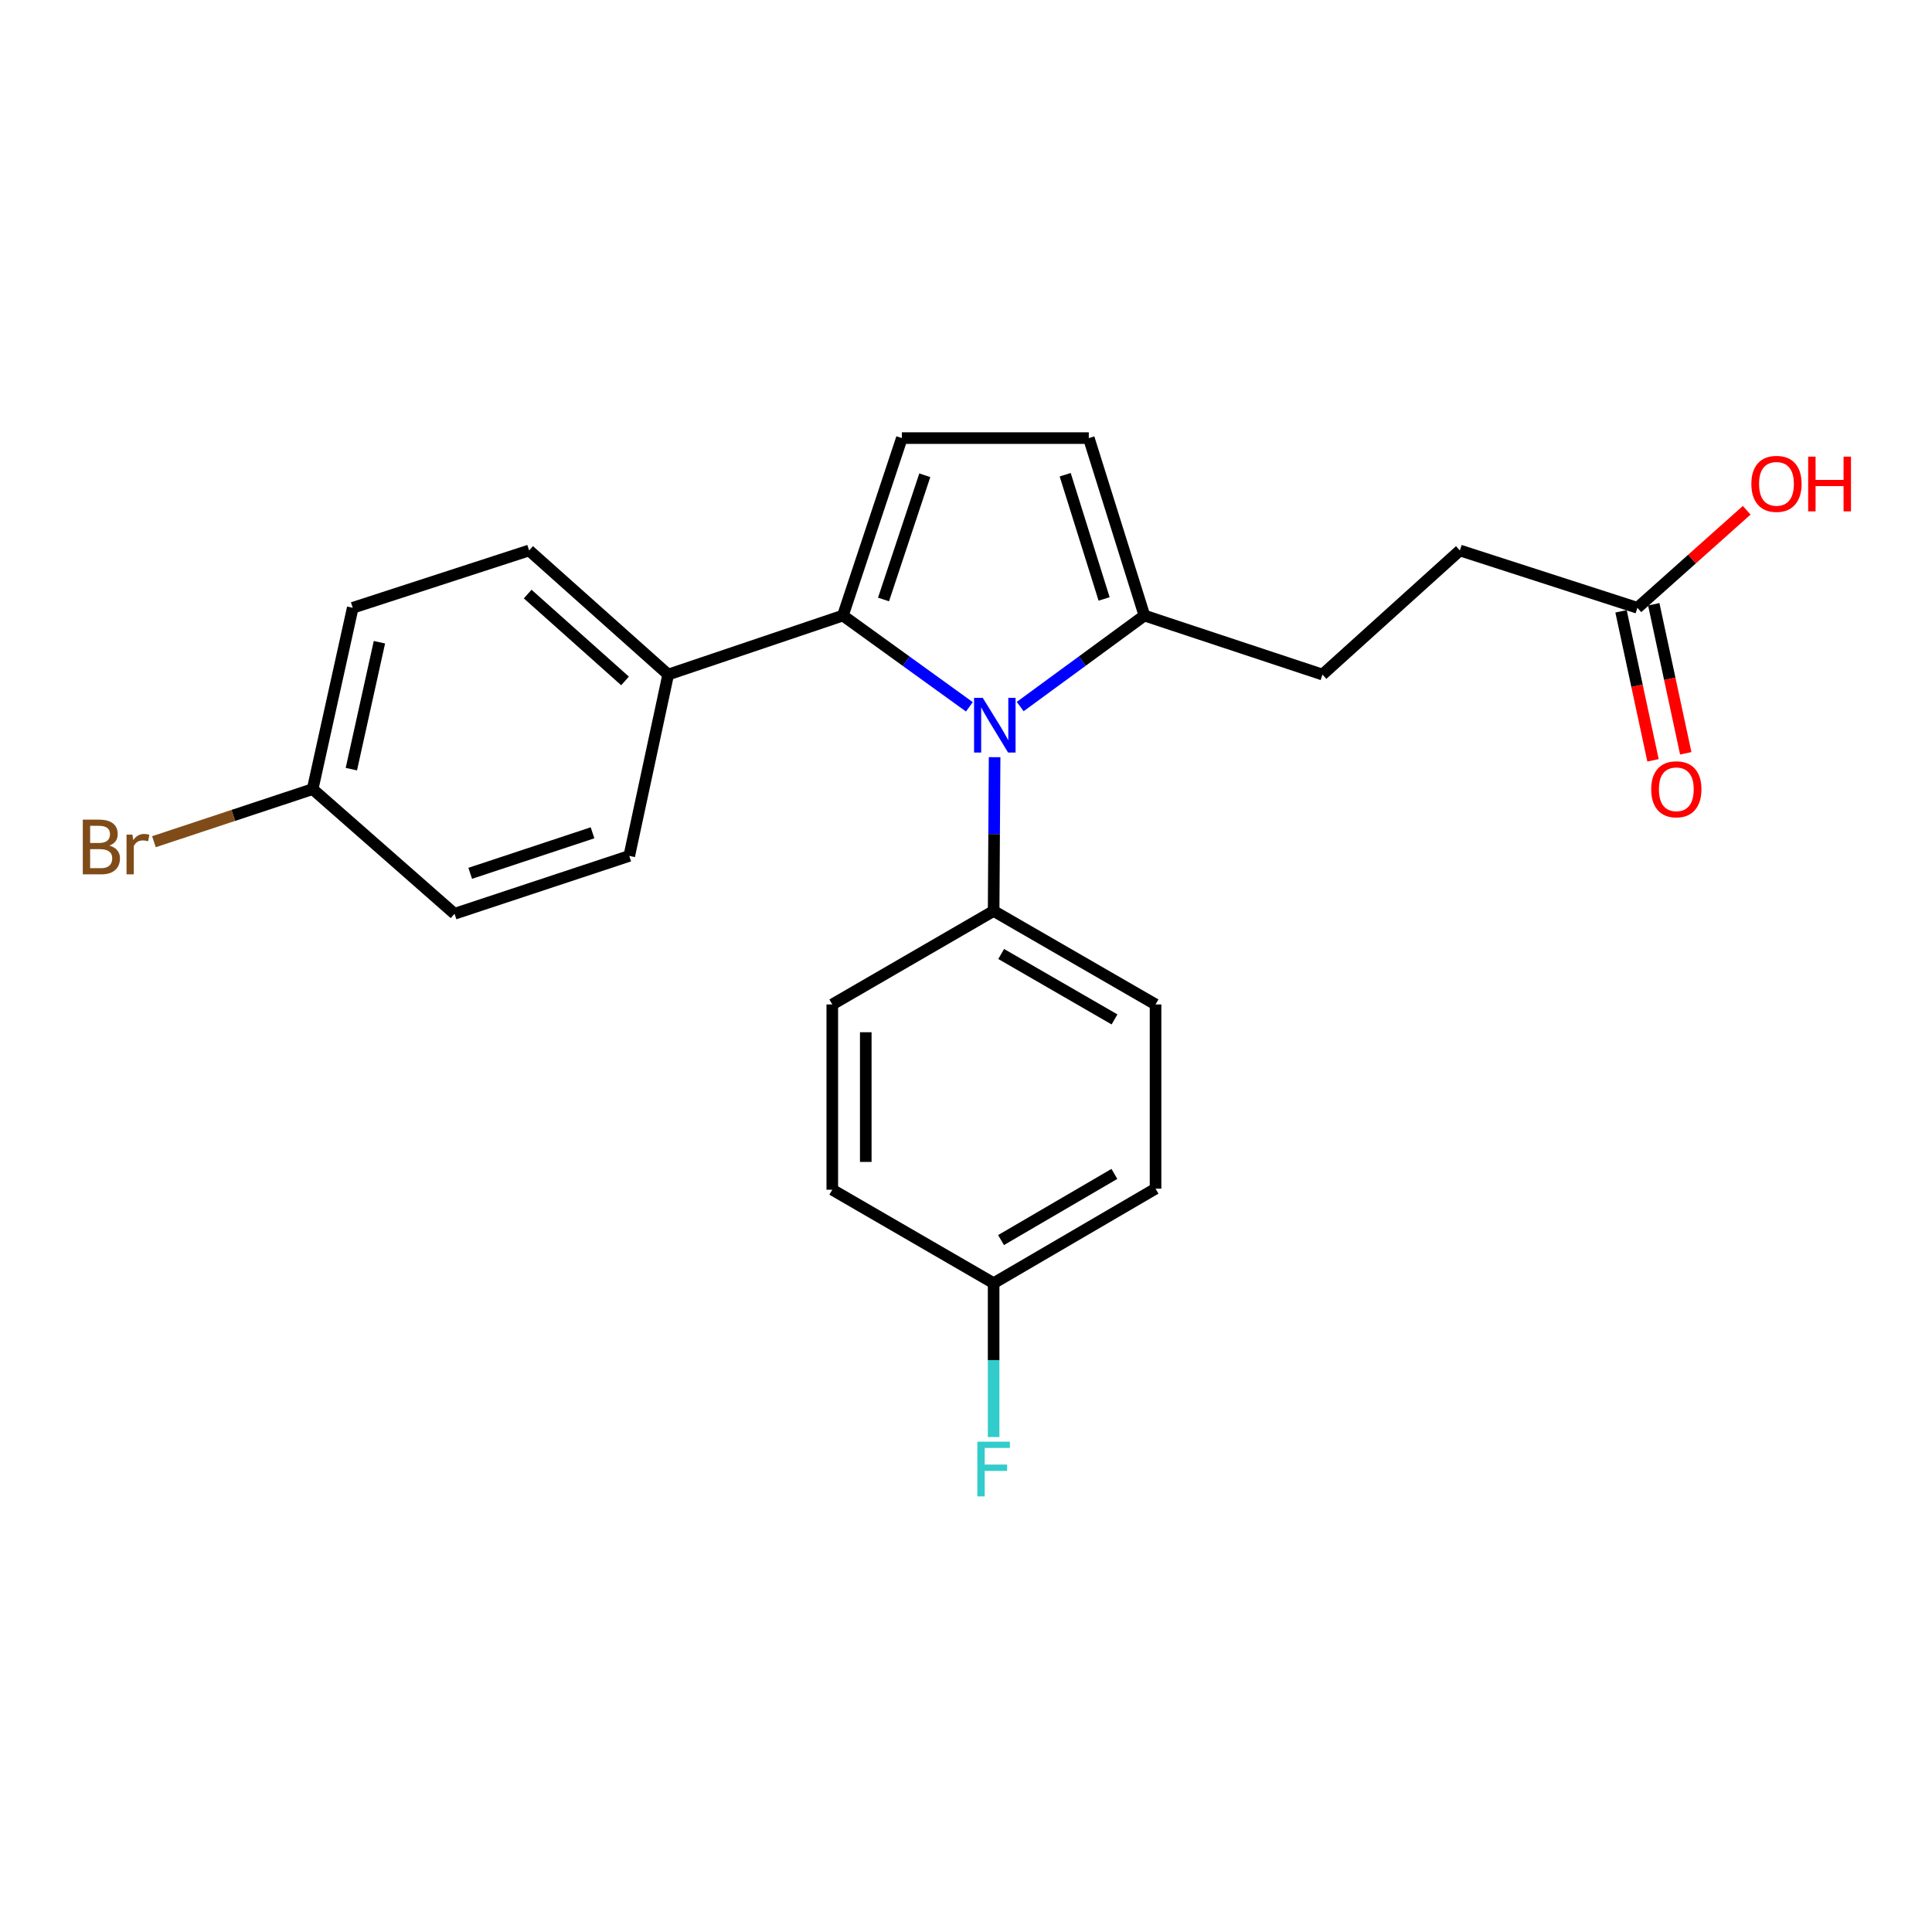 <?xml version='1.0' encoding='iso-8859-1'?>
<svg version='1.1' baseProfile='full'
              xmlns='http://www.w3.org/2000/svg'
                      xmlns:rdkit='http://www.rdkit.org/xml'
                      xmlns:xlink='http://www.w3.org/1999/xlink'
                  xml:space='preserve'
width='1000px' height='1000px' viewBox='0 0 1000 1000'>
<!-- END OF HEADER -->
<rect style='opacity:1.0;fill:#FFFFFF;stroke:none' width='1000' height='1000' x='0' y='0'> </rect>
<path class='bond-0' d='M 501.752,365.852 L 469.02,342.231' style='fill:none;fill-rule:evenodd;stroke:#0000FF;stroke-width:6px;stroke-linecap:butt;stroke-linejoin:miter;stroke-opacity:1' />
<path class='bond-0' d='M 469.02,342.231 L 436.287,318.609' style='fill:none;fill-rule:evenodd;stroke:#000000;stroke-width:6px;stroke-linecap:butt;stroke-linejoin:miter;stroke-opacity:1' />
<path class='bond-2' d='M 528.056,365.722 L 560.199,342.166' style='fill:none;fill-rule:evenodd;stroke:#0000FF;stroke-width:6px;stroke-linecap:butt;stroke-linejoin:miter;stroke-opacity:1' />
<path class='bond-2' d='M 560.199,342.166 L 592.342,318.609' style='fill:none;fill-rule:evenodd;stroke:#000000;stroke-width:6px;stroke-linecap:butt;stroke-linejoin:miter;stroke-opacity:1' />
<path class='bond-4' d='M 514.81,391.916 L 514.555,431.716' style='fill:none;fill-rule:evenodd;stroke:#0000FF;stroke-width:6px;stroke-linecap:butt;stroke-linejoin:miter;stroke-opacity:1' />
<path class='bond-4' d='M 514.555,431.716 L 514.3,471.515' style='fill:none;fill-rule:evenodd;stroke:#000000;stroke-width:6px;stroke-linecap:butt;stroke-linejoin:miter;stroke-opacity:1' />
<path class='bond-1' d='M 436.287,318.609 L 466.801,226.76' style='fill:none;fill-rule:evenodd;stroke:#000000;stroke-width:6px;stroke-linecap:butt;stroke-linejoin:miter;stroke-opacity:1' />
<path class='bond-1' d='M 457.312,310.296 L 478.672,246.002' style='fill:none;fill-rule:evenodd;stroke:#000000;stroke-width:6px;stroke-linecap:butt;stroke-linejoin:miter;stroke-opacity:1' />
<path class='bond-5' d='M 436.287,318.609 L 345.853,349.152' style='fill:none;fill-rule:evenodd;stroke:#000000;stroke-width:6px;stroke-linecap:butt;stroke-linejoin:miter;stroke-opacity:1' />
<path class='bond-23' d='M 466.801,226.76 L 563.561,226.76' style='fill:none;fill-rule:evenodd;stroke:#000000;stroke-width:6px;stroke-linecap:butt;stroke-linejoin:miter;stroke-opacity:1' />
<path class='bond-3' d='M 592.342,318.609 L 563.561,226.76' style='fill:none;fill-rule:evenodd;stroke:#000000;stroke-width:6px;stroke-linecap:butt;stroke-linejoin:miter;stroke-opacity:1' />
<path class='bond-3' d='M 571.486,310.014 L 551.339,245.72' style='fill:none;fill-rule:evenodd;stroke:#000000;stroke-width:6px;stroke-linecap:butt;stroke-linejoin:miter;stroke-opacity:1' />
<path class='bond-7' d='M 592.342,318.609 L 684.509,349.152' style='fill:none;fill-rule:evenodd;stroke:#000000;stroke-width:6px;stroke-linecap:butt;stroke-linejoin:miter;stroke-opacity:1' />
<path class='bond-9' d='M 514.3,471.515 L 598.109,519.9' style='fill:none;fill-rule:evenodd;stroke:#000000;stroke-width:6px;stroke-linecap:butt;stroke-linejoin:miter;stroke-opacity:1' />
<path class='bond-9' d='M 518.206,493.783 L 576.872,527.653' style='fill:none;fill-rule:evenodd;stroke:#000000;stroke-width:6px;stroke-linecap:butt;stroke-linejoin:miter;stroke-opacity:1' />
<path class='bond-10' d='M 514.3,471.515 L 430.789,519.9' style='fill:none;fill-rule:evenodd;stroke:#000000;stroke-width:6px;stroke-linecap:butt;stroke-linejoin:miter;stroke-opacity:1' />
<path class='bond-11' d='M 345.853,349.152 L 273.868,284.918' style='fill:none;fill-rule:evenodd;stroke:#000000;stroke-width:6px;stroke-linecap:butt;stroke-linejoin:miter;stroke-opacity:1' />
<path class='bond-11' d='M 323.516,352.449 L 273.126,307.485' style='fill:none;fill-rule:evenodd;stroke:#000000;stroke-width:6px;stroke-linecap:butt;stroke-linejoin:miter;stroke-opacity:1' />
<path class='bond-12' d='M 345.853,349.152 L 325.71,443.014' style='fill:none;fill-rule:evenodd;stroke:#000000;stroke-width:6px;stroke-linecap:butt;stroke-linejoin:miter;stroke-opacity:1' />
<path class='bond-6' d='M 847.516,314.594 L 755.628,284.918' style='fill:none;fill-rule:evenodd;stroke:#000000;stroke-width:6px;stroke-linecap:butt;stroke-linejoin:miter;stroke-opacity:1' />
<path class='bond-8' d='M 839.043,316.413 L 847.32,354.979' style='fill:none;fill-rule:evenodd;stroke:#000000;stroke-width:6px;stroke-linecap:butt;stroke-linejoin:miter;stroke-opacity:1' />
<path class='bond-8' d='M 847.32,354.979 L 855.598,393.545' style='fill:none;fill-rule:evenodd;stroke:#FF0000;stroke-width:6px;stroke-linecap:butt;stroke-linejoin:miter;stroke-opacity:1' />
<path class='bond-8' d='M 855.989,312.776 L 864.266,351.342' style='fill:none;fill-rule:evenodd;stroke:#000000;stroke-width:6px;stroke-linecap:butt;stroke-linejoin:miter;stroke-opacity:1' />
<path class='bond-8' d='M 864.266,351.342 L 872.544,389.908' style='fill:none;fill-rule:evenodd;stroke:#FF0000;stroke-width:6px;stroke-linecap:butt;stroke-linejoin:miter;stroke-opacity:1' />
<path class='bond-16' d='M 847.516,314.594 L 875.802,289.353' style='fill:none;fill-rule:evenodd;stroke:#000000;stroke-width:6px;stroke-linecap:butt;stroke-linejoin:miter;stroke-opacity:1' />
<path class='bond-16' d='M 875.802,289.353 L 904.089,264.113' style='fill:none;fill-rule:evenodd;stroke:#FF0000;stroke-width:6px;stroke-linecap:butt;stroke-linejoin:miter;stroke-opacity:1' />
<path class='bond-13' d='M 684.509,349.152 L 755.628,284.918' style='fill:none;fill-rule:evenodd;stroke:#000000;stroke-width:6px;stroke-linecap:butt;stroke-linejoin:miter;stroke-opacity:1' />
<path class='bond-18' d='M 598.109,519.9 L 598.109,615.245' style='fill:none;fill-rule:evenodd;stroke:#000000;stroke-width:6px;stroke-linecap:butt;stroke-linejoin:miter;stroke-opacity:1' />
<path class='bond-20' d='M 430.789,519.9 L 430.789,615.794' style='fill:none;fill-rule:evenodd;stroke:#000000;stroke-width:6px;stroke-linecap:butt;stroke-linejoin:miter;stroke-opacity:1' />
<path class='bond-20' d='M 448.121,534.284 L 448.121,601.41' style='fill:none;fill-rule:evenodd;stroke:#000000;stroke-width:6px;stroke-linecap:butt;stroke-linejoin:miter;stroke-opacity:1' />
<path class='bond-19' d='M 273.868,284.918 L 182.577,314.594' style='fill:none;fill-rule:evenodd;stroke:#000000;stroke-width:6px;stroke-linecap:butt;stroke-linejoin:miter;stroke-opacity:1' />
<path class='bond-17' d='M 325.71,443.014 L 235.266,472.969' style='fill:none;fill-rule:evenodd;stroke:#000000;stroke-width:6px;stroke-linecap:butt;stroke-linejoin:miter;stroke-opacity:1' />
<path class='bond-17' d='M 306.694,431.054 L 243.383,452.023' style='fill:none;fill-rule:evenodd;stroke:#000000;stroke-width:6px;stroke-linecap:butt;stroke-linejoin:miter;stroke-opacity:1' />
<path class='bond-14' d='M 514.3,664.169 L 430.789,615.794' style='fill:none;fill-rule:evenodd;stroke:#000000;stroke-width:6px;stroke-linecap:butt;stroke-linejoin:miter;stroke-opacity:1' />
<path class='bond-22' d='M 514.3,664.169 L 514.3,703.988' style='fill:none;fill-rule:evenodd;stroke:#000000;stroke-width:6px;stroke-linecap:butt;stroke-linejoin:miter;stroke-opacity:1' />
<path class='bond-22' d='M 514.3,703.988 L 514.3,743.806' style='fill:none;fill-rule:evenodd;stroke:#33CCCC;stroke-width:6px;stroke-linecap:butt;stroke-linejoin:miter;stroke-opacity:1' />
<path class='bond-24' d='M 514.3,664.169 L 598.109,615.245' style='fill:none;fill-rule:evenodd;stroke:#000000;stroke-width:6px;stroke-linecap:butt;stroke-linejoin:miter;stroke-opacity:1' />
<path class='bond-24' d='M 518.134,641.862 L 576.8,607.616' style='fill:none;fill-rule:evenodd;stroke:#000000;stroke-width:6px;stroke-linecap:butt;stroke-linejoin:miter;stroke-opacity:1' />
<path class='bond-15' d='M 161.827,408.447 L 235.266,472.969' style='fill:none;fill-rule:evenodd;stroke:#000000;stroke-width:6px;stroke-linecap:butt;stroke-linejoin:miter;stroke-opacity:1' />
<path class='bond-21' d='M 161.827,408.447 L 120.751,422.057' style='fill:none;fill-rule:evenodd;stroke:#000000;stroke-width:6px;stroke-linecap:butt;stroke-linejoin:miter;stroke-opacity:1' />
<path class='bond-21' d='M 120.751,422.057 L 79.674,435.667' style='fill:none;fill-rule:evenodd;stroke:#7F4C19;stroke-width:6px;stroke-linecap:butt;stroke-linejoin:miter;stroke-opacity:1' />
<path class='bond-25' d='M 161.827,408.447 L 182.577,314.594' style='fill:none;fill-rule:evenodd;stroke:#000000;stroke-width:6px;stroke-linecap:butt;stroke-linejoin:miter;stroke-opacity:1' />
<path class='bond-25' d='M 181.862,398.11 L 196.388,332.414' style='fill:none;fill-rule:evenodd;stroke:#000000;stroke-width:6px;stroke-linecap:butt;stroke-linejoin:miter;stroke-opacity:1' />
<path  class='atom-0' d='M 508.656 361.192
L 517.936 376.192
Q 518.856 377.672, 520.336 380.352
Q 521.816 383.032, 521.896 383.192
L 521.896 361.192
L 525.656 361.192
L 525.656 389.512
L 521.776 389.512
L 511.816 373.112
Q 510.656 371.192, 509.416 368.992
Q 508.216 366.792, 507.856 366.112
L 507.856 389.512
L 504.176 389.512
L 504.176 361.192
L 508.656 361.192
' fill='#0000FF'/>
<path  class='atom-9' d='M 854.659 408.527
Q 854.659 401.727, 858.019 397.927
Q 861.379 394.127, 867.659 394.127
Q 873.939 394.127, 877.299 397.927
Q 880.659 401.727, 880.659 408.527
Q 880.659 415.407, 877.259 419.327
Q 873.859 423.207, 867.659 423.207
Q 861.419 423.207, 858.019 419.327
Q 854.659 415.447, 854.659 408.527
M 867.659 420.007
Q 871.979 420.007, 874.299 417.127
Q 876.659 414.207, 876.659 408.527
Q 876.659 402.967, 874.299 400.167
Q 871.979 397.327, 867.659 397.327
Q 863.339 397.327, 860.979 400.127
Q 858.659 402.927, 858.659 408.527
Q 858.659 414.247, 860.979 417.127
Q 863.339 420.007, 867.659 420.007
' fill='#FF0000'/>
<path  class='atom-17' d='M 906.501 250.44
Q 906.501 243.64, 909.861 239.84
Q 913.221 236.04, 919.501 236.04
Q 925.781 236.04, 929.141 239.84
Q 932.501 243.64, 932.501 250.44
Q 932.501 257.32, 929.101 261.24
Q 925.701 265.12, 919.501 265.12
Q 913.261 265.12, 909.861 261.24
Q 906.501 257.36, 906.501 250.44
M 919.501 261.92
Q 923.821 261.92, 926.141 259.04
Q 928.501 256.12, 928.501 250.44
Q 928.501 244.88, 926.141 242.08
Q 923.821 239.24, 919.501 239.24
Q 915.181 239.24, 912.821 242.04
Q 910.501 244.84, 910.501 250.44
Q 910.501 256.16, 912.821 259.04
Q 915.181 261.92, 919.501 261.92
' fill='#FF0000'/>
<path  class='atom-17' d='M 935.901 236.36
L 939.741 236.36
L 939.741 248.4
L 954.221 248.4
L 954.221 236.36
L 958.061 236.36
L 958.061 264.68
L 954.221 264.68
L 954.221 251.6
L 939.741 251.6
L 939.741 264.68
L 935.901 264.68
L 935.901 236.36
' fill='#FF0000'/>
<path  class='atom-22' d='M 56.613 437.691
Q 59.333 438.451, 60.693 440.131
Q 62.093 441.771, 62.093 444.211
Q 62.093 448.131, 59.573 450.371
Q 57.093 452.571, 52.373 452.571
L 42.853 452.571
L 42.853 424.251
L 51.213 424.251
Q 56.053 424.251, 58.493 426.211
Q 60.933 428.171, 60.933 431.771
Q 60.933 436.051, 56.613 437.691
M 46.653 427.451
L 46.653 436.331
L 51.213 436.331
Q 54.013 436.331, 55.453 435.211
Q 56.933 434.051, 56.933 431.771
Q 56.933 427.451, 51.213 427.451
L 46.653 427.451
M 52.373 449.371
Q 55.133 449.371, 56.613 448.051
Q 58.093 446.731, 58.093 444.211
Q 58.093 441.891, 56.453 440.731
Q 54.853 439.531, 51.773 439.531
L 46.653 439.531
L 46.653 449.371
L 52.373 449.371
' fill='#7F4C19'/>
<path  class='atom-22' d='M 68.533 432.011
L 68.973 434.851
Q 71.133 431.651, 74.653 431.651
Q 75.773 431.651, 77.293 432.051
L 76.693 435.411
Q 74.973 435.011, 74.013 435.011
Q 72.333 435.011, 71.213 435.691
Q 70.133 436.331, 69.253 437.891
L 69.253 452.571
L 65.493 452.571
L 65.493 432.011
L 68.533 432.011
' fill='#7F4C19'/>
<path  class='atom-23' d='M 505.88 746.211
L 522.72 746.211
L 522.72 749.451
L 509.68 749.451
L 509.68 758.051
L 521.28 758.051
L 521.28 761.331
L 509.68 761.331
L 509.68 774.531
L 505.88 774.531
L 505.88 746.211
' fill='#33CCCC'/>
</svg>
